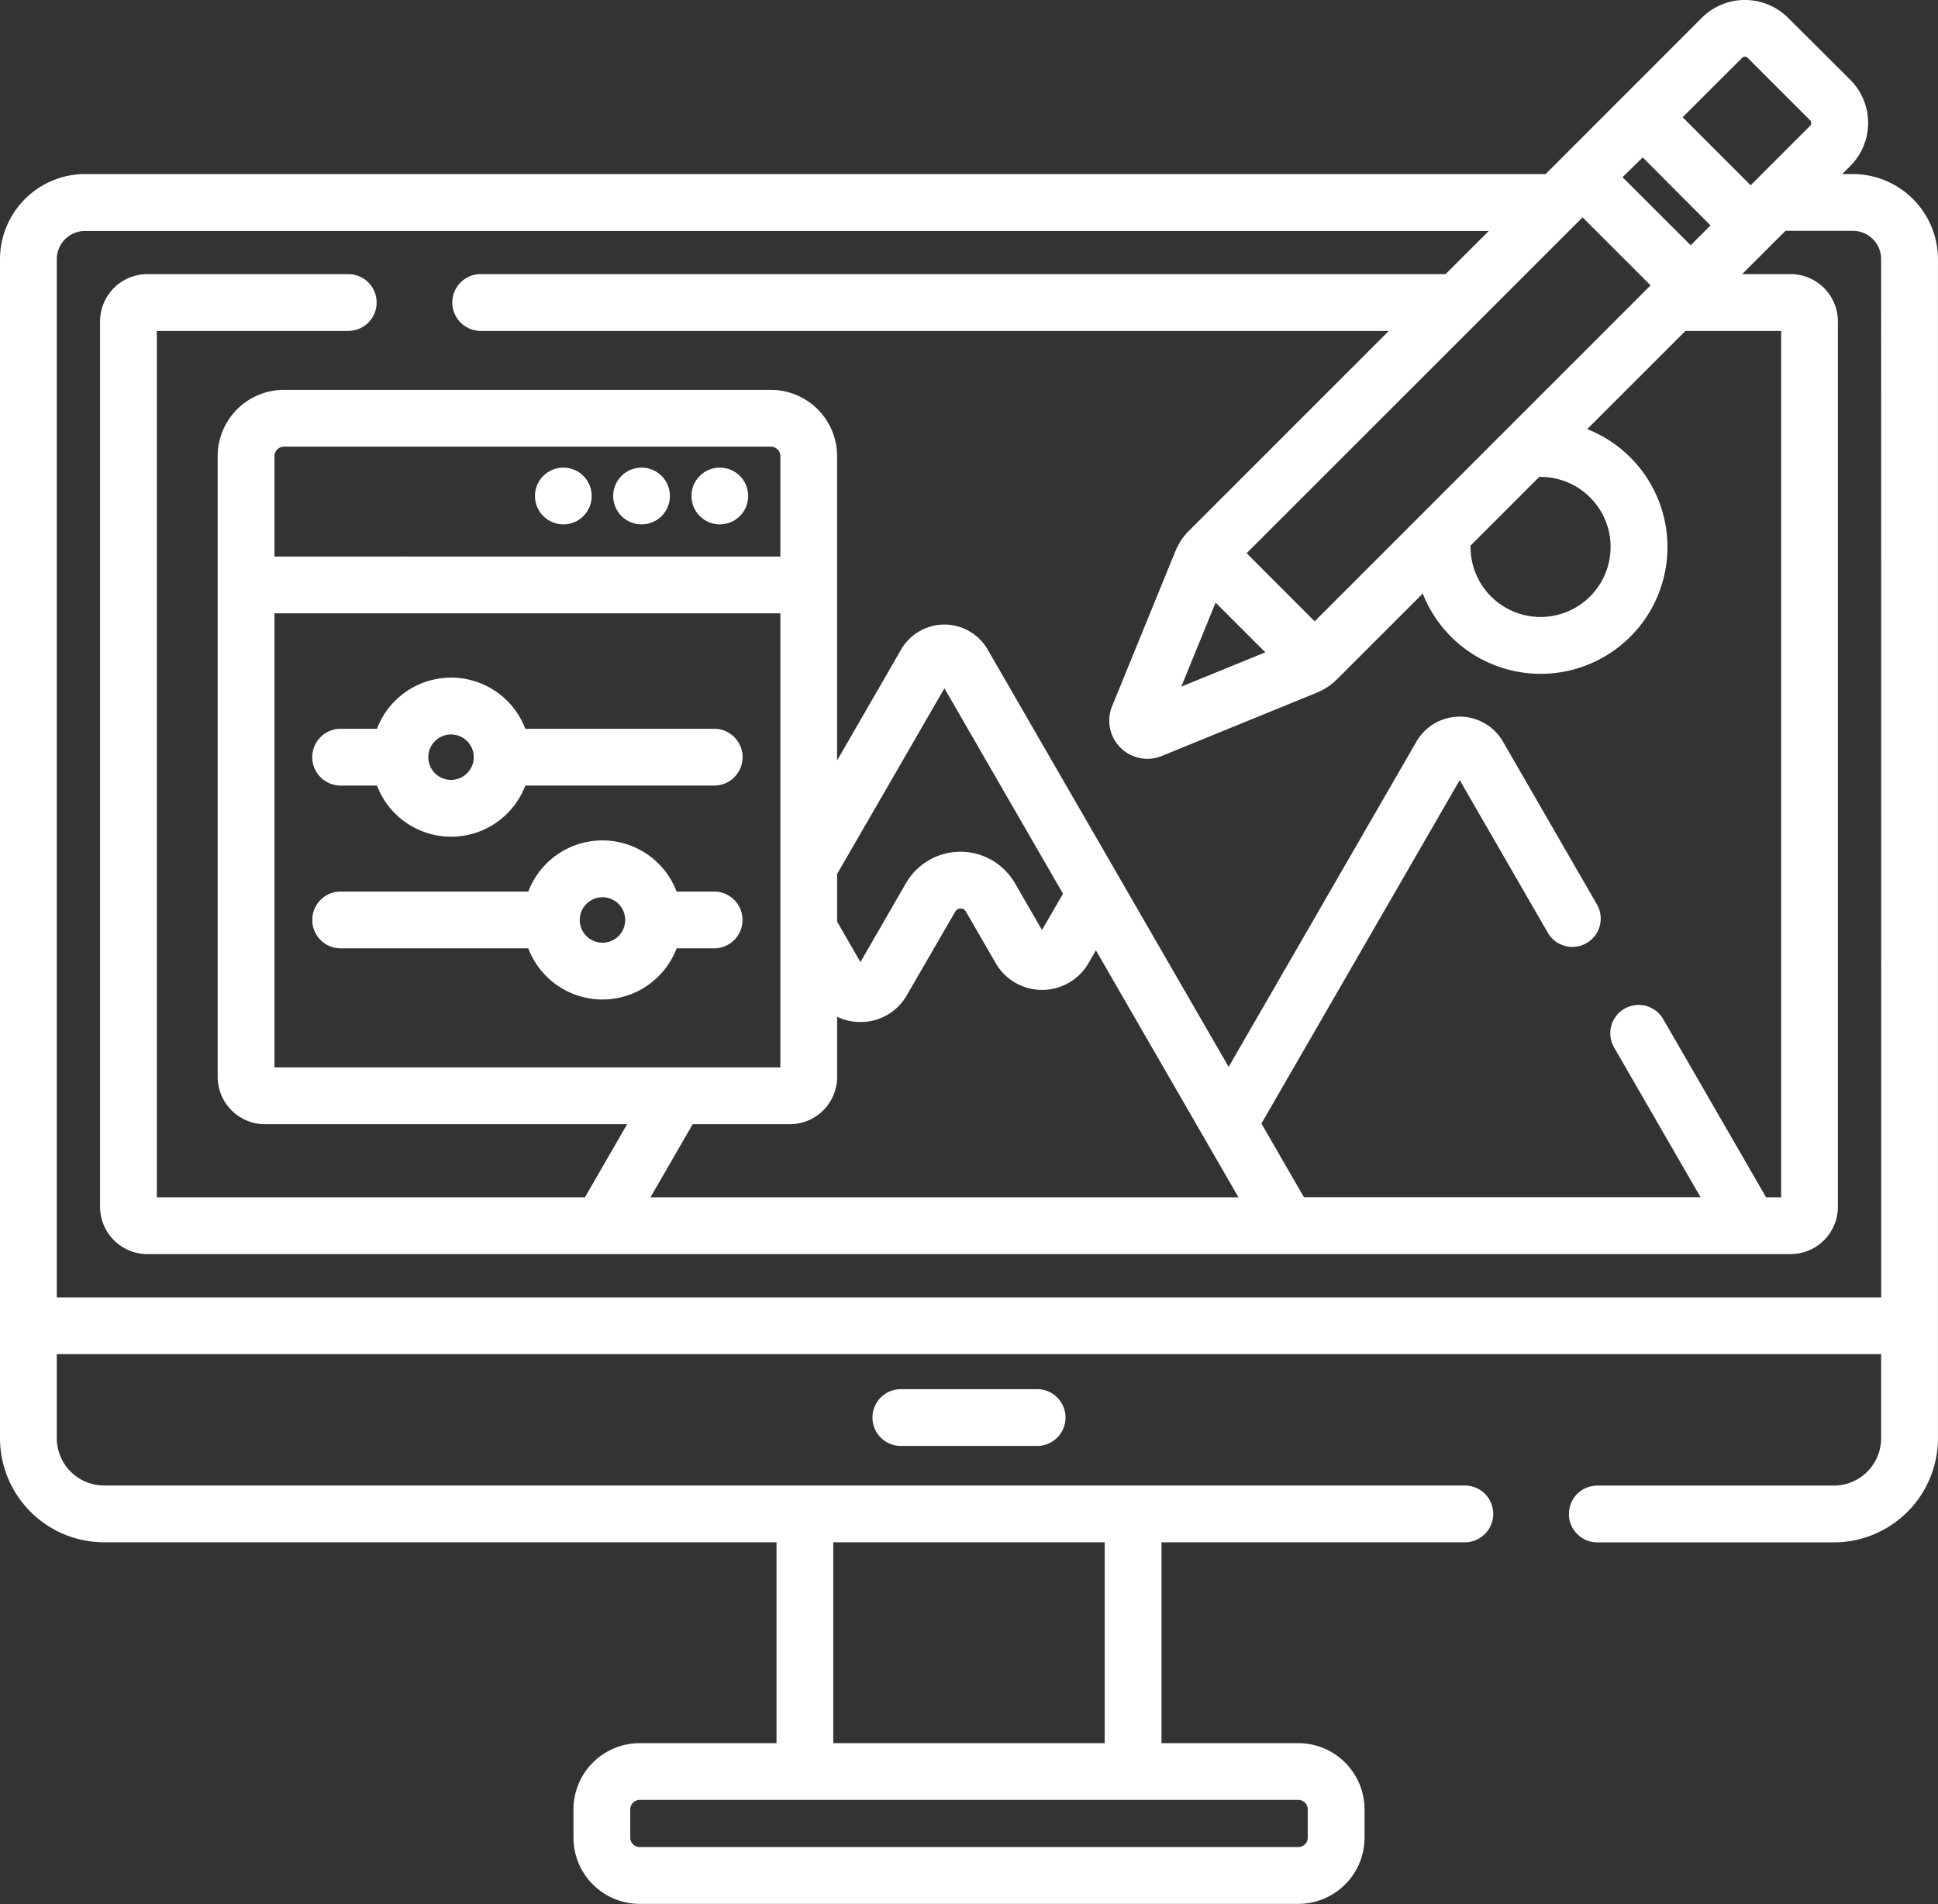 <?xml version="1.0" encoding="UTF-8"?>
<svg xmlns="http://www.w3.org/2000/svg" id="w7" width="48.016" height="47.171" viewBox="0 0 48.016 47.171">
  <rect x="0" y="0" width="48.016" height="47.171" fill="#333333" stroke="none"/>
  <path id="Path_903" data-name="Path 903" d="M36.269,57.32a.7.7,0,1,0,0,1.407h3.376a.7.7,0,0,0,0-1.407Z" transform="translate(-13.949 -22.904)" fill="#fff"></path>
  <path id="Path_904" data-name="Path 904" d="M13.433,37.626h4.649a1.966,1.966,0,0,0,3.675,0h.929a.7.7,0,1,0,0-1.407h-.929a1.966,1.966,0,0,0-3.675,0H13.433a.7.7,0,0,0,0,1.407Zm6.487-1.266a.563.563,0,1,1-.563.563A.563.563,0,0,1,19.919,36.36Z" transform="translate(-4.993 -14.131)" fill="#fff"></path>
  <path id="Path_905" data-name="Path 905" d="M13.433,30.991h.9a1.966,1.966,0,0,0,3.675,0h4.68a.7.7,0,0,0,0-1.407h-4.68a1.966,1.966,0,0,0-3.675,0h-.9a.7.7,0,0,0,0,1.407Zm2.735-1.266a.563.563,0,1,1-.563.563A.563.563,0,0,1,16.168,29.725Z" transform="translate(-4.993 -11.529)" fill="#fff"></path>
  <circle id="Ellipse_17" data-name="Ellipse 17" cx="0.703" cy="0.703" r="0.703" transform="translate(17.131 11.585)" fill="#fff"></circle>
  <circle id="Ellipse_18" data-name="Ellipse 18" cx="0.703" cy="0.703" r="0.703" transform="translate(15.192 11.585)" fill="#fff"></circle>
  <circle id="Ellipse_19" data-name="Ellipse 19" cx="0.703" cy="0.703" r="0.703" transform="translate(13.254 11.585)" fill="#fff"></circle>
  <path id="Path_906" data-name="Path 906" d="M45.906,5.007h-.263l.2-.2a1.511,1.511,0,0,0,0-2.135L44.3,1.136a1.511,1.511,0,0,0-2.135,0l-3.87,3.871H2.11A2.112,2.112,0,0,0,0,7.117V36.326a2.582,2.582,0,0,0,2.579,2.579h16.66v4.976h-3.39a1.643,1.643,0,0,0-1.641,1.641v.7a1.643,1.643,0,0,0,1.641,1.641H32.167a1.643,1.643,0,0,0,1.641-1.641v-.7a1.643,1.643,0,0,0-1.641-1.641h-3.39V38.905h7.516a.7.7,0,0,0,0-1.407H2.579a1.174,1.174,0,0,1-1.172-1.172V34.244h45.2v2.082A1.174,1.174,0,0,1,45.437,37.5H39.575a.7.7,0,0,0,0,1.407h5.861a2.582,2.582,0,0,0,2.579-2.579V7.117a2.113,2.113,0,0,0-2.11-2.11ZM32.167,45.287a.235.235,0,0,1,.234.234v.7a.235.235,0,0,1-.234.234H15.849a.235.235,0,0,1-.234-.234v-.7a.235.235,0,0,1,.234-.234ZM20.645,38.905H27.37v4.976H20.645ZM43.159,2.131a.1.1,0,0,1,.145,0l1.54,1.54a.1.1,0,0,1,0,.145L43.375,5.285,41.69,3.6ZM40.7,4.595,42.38,6.28l-.491.491L40.2,5.085ZM39.21,6.08l1.685,1.685-8.323,8.323L30.887,14.4Zm-1.041,6.43a1.735,1.735,0,1,1-1.735,1.735c0-.011,0-.022,0-.033l1.7-1.7ZM31.35,16.856l-2.082.85.85-2.082ZM46.609,32.838H1.407V7.117a.7.7,0,0,1,.7-.7H36.887L35.815,7.486H11.91a.7.7,0,1,0,0,1.407h22.5l-4.961,4.961a1.5,1.5,0,0,0-.325.491l-1.571,3.847a.945.945,0,0,0,1.232,1.232l3.846-1.571a1.5,1.5,0,0,0,.479-.314l2.14-2.139a3.141,3.141,0,1,0,4.075-4.074l2.433-2.432H44.13V30.359h-.373l-2.549-4.415a.7.7,0,0,0-1.218.7l2.143,3.712H32.307l-1.054-1.825,4.913-8.509,2.182,3.78a.7.7,0,1,0,1.218-.7l-2.328-4.033a1.238,1.238,0,0,0-2.145,0l-4.652,8.058-5.97-10.339a1.238,1.238,0,0,0-2.145,0l-1.586,2.747V11.995A1.643,1.643,0,0,0,19.1,10.354H7.034a1.643,1.643,0,0,0-1.641,1.641v15.38a1.174,1.174,0,0,0,1.172,1.172h8.973l-1.046,1.811H3.886V8.893H8.628a.7.7,0,0,0,0-1.407H3.652A1.174,1.174,0,0,0,2.479,8.658V30.593a1.174,1.174,0,0,0,1.172,1.172H44.364a1.174,1.174,0,0,0,1.172-1.172V8.658a1.174,1.174,0,0,0-1.172-1.172h-1.2l1.073-1.072h1.67a.7.7,0,0,1,.7.7ZM19.334,15.89V27.14H6.8V15.89ZM6.8,14.483V11.995a.235.235,0,0,1,.234-.234H19.1a.235.235,0,0,1,.234.234v2.489ZM17.162,28.547h2.407a1.174,1.174,0,0,0,1.172-1.172v-1.49a1.33,1.33,0,0,0,.577.13,1.314,1.314,0,0,0,1.15-.664l1.2-2.073a.152.152,0,0,1,.263,0l.738,1.278a1.328,1.328,0,0,0,2.3,0l.183-.317,3.533,6.12H16.116Zm3.579-5.017V22.347l2.658-4.6,2.938,5.089-.521.9-.67-1.16a1.559,1.559,0,0,0-2.7,0L21.318,24.53Z" transform="translate(0 -0.695)" fill="#fff"></path>
</svg>
